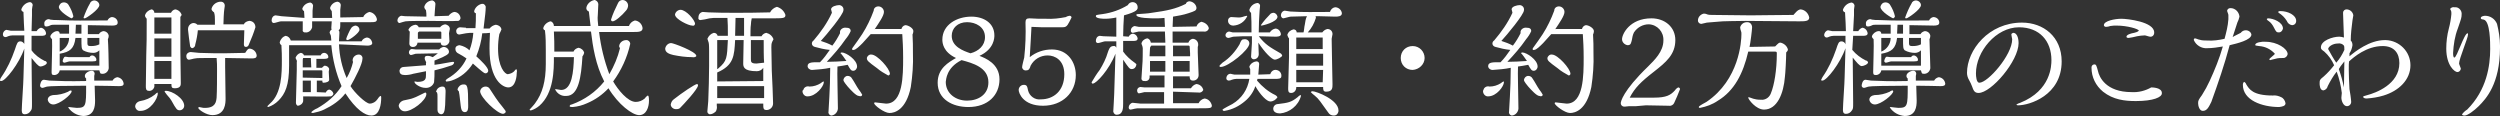 <?xml version="1.0" encoding="utf-8"?>
<!-- Generator: Adobe Illustrator 25.2.0, SVG Export Plug-In . SVG Version: 6.00 Build 0)  -->
<svg version="1.1" id="レイヤー_1" xmlns="http://www.w3.org/2000/svg" xmlns:xlink="http://www.w3.org/1999/xlink" x="0px"
	 y="0px" viewBox="0 0 586.3 27.2" style="enable-background:new 0 0 586.3 27.2;" xml:space="preserve">
<rect x="0" y="0" width="586.3" height="27.2" fill="#333333" stroke="none"/>
<style type="text/css">
	.st0{fill-rule:evenodd;clip-rule:evenodd;fill:#FFFFFF;}
</style>
<path id="ttl04.svg" class="st0" d="M23.3,1.2c0-0.6-0.6-1.1-1.2-1.1c-0.4,0-0.9,0.3-1,0.7c-0.6,1-1.1,2.2-1.5,3.3
	c0,0.1,0,0.2,0.2,0.2c0,0,0,0,0.1,0C20.2,4.3,23.3,2.2,23.3,1.2z M17.2,3.8c-0.2-0.9-0.6-1.8-1.1-2.6c-0.3-0.6-1.1-0.8-1.7-0.5
	c-0.3,0.2-0.5,0.5-0.6,0.9c0,1.1,2.8,2.7,3,2.7C17,4.2,17.2,4,17.2,3.8C17.2,3.8,17.2,3.8,17.2,3.8L17.2,3.8z M16.2,5.8l0,2.1H14
	c0-0.3-0.2-0.6-0.5-0.6c-0.1,0-0.1,0-0.2,0c-0.7,0.1-1.3,0.6-1.5,1.2c0,0.3,0.2,0.5,0.4,0.7c0.1,1.2-0.1,6.5-0.1,7.6
	c0,0.5,0,0.8,0.6,0.8c0.7,0,1.2-0.5,1.3-1.1h9.3c0.2,0.7,0.2,0.8,0.6,0.8c0.8,0.1,1.5-0.5,1.6-1.3c0-1.1-0.1-5.8-0.2-6.8
	c0.1-0.2,0.2-0.5,0.2-0.8c-0.1-0.7-0.7-1.1-1.3-1.1c-0.4,0.1-0.8,0.3-1,0.7h-2.6c0-0.9,0-1.3,0-2.1c0.9,0,4.9,0.1,5.7,0.1
	c0.7,0,1.3-0.1,1.3-0.7c0-0.8-0.7-1.3-1.4-1.3c-0.5,0.1-0.8,0.4-1,0.8c-6.3,0-7,0.1-11.8-0.1c-0.5,0-1.1,0-1.6-0.1
	c-0.2-0.1-0.3-0.1-0.5-0.1c-0.6,0.1-1,0.6-0.9,1.1c0,0,0,0.1,0,0.1c0,0.3,0.1,0.5,0.4,0.5c0.1,0,0.1,0,0.2,0c0.2,0,0.5-0.1,0.7-0.2
	c0.3-0.2,0.7-0.2,1-0.2L16.2,5.8z M22.2,18.9h-0.1v-1.1c0-0.1,0.1-0.4,0.1-0.5c0-0.4-0.3-0.7-0.6-0.7c0,0-0.1,0-0.1,0
	c-0.6,0-1.6,0.5-1.6,1.2c0,0.2,0.1,0.5,0.3,0.6l0,0.6c-4.2,0.1-6.2,0-8.6-0.1c-0.2,0-1.1-0.2-1.3-0.2c-0.7,0-0.9,1.1-0.9,1.4
	c0,0.3,0.3,0.5,0.5,0.5c0,0,0,0,0.1,0c0.2,0,0.9-0.3,1.1-0.3c0.1-0.1,4.5-0.2,9.1-0.2c0,4.7,0,5.2-2.2,5.2c-0.3,0-1.7-0.2-1.8-0.2
	c0,0-0.2,0-0.2,0.1c0.8,1.2,2.1,1.9,3.5,2c2.6,0,2.8-2.2,2.8-3.6c0-0.6-0.1-3-0.1-3.5c2.6,0,4.6,0.1,5.7,0.1c0.7,0,1.1-0.1,1.1-0.6
	c-0.1-0.8-0.7-1.4-1.5-1.5c-0.5,0.1-0.9,0.4-1.1,0.8L22.2,18.9z M7.4,8.4h2.2c0.5,0,1.2,0,1.2-0.6c-0.1-0.7-0.6-1.2-1.2-1.3
	c-0.4,0.1-0.8,0.4-1,0.8H7.4c0-0.8,0.1-2.9,0.1-3.7c0-0.8,0-1.3,0-1.4s0.1-0.6,0.1-0.7C7.8,1,7.5,0.6,7.1,0.5c0,0-0.1,0-0.1,0
	C6.1,0.6,5.3,1.3,5,2.2c0,0.3,0.2,0.5,0.5,0.6c0.1,1.9,0.1,3.4,0.2,4.4c-0.4,0-2.6,0-3.2,0C2.3,7.2,1.7,7,1.5,7
	C1,7.1,0.6,7.7,0.7,8.2C0.7,8.5,1,8.7,1.3,8.7c0.2,0,0.4-0.1,0.6-0.2c0.3-0.1,0.6-0.2,1-0.2h2.8v2C5.5,10,5.2,9.7,4.8,9.7
	c-0.7,0-0.8,0.4-1.3,1.9c-0.8,2.3-1.8,4.5-3.2,6.5C0.1,18.4,0,18.6,0,18.8c0,0.1,0,0.2,0.2,0.2c0,0,0,0,0.1,0c1,0,4.2-4.1,5.4-7.6
	l-0.2,6.8c0,1.2-0.4,6.6-0.4,7.7c0,0.7,0.3,0.9,0.7,0.9c0.6,0,1.1-0.3,1.4-0.8c0.3-0.4,0.3-0.5,0.3-1.9c0-1.7-0.1-9-0.1-10.5
	c0.9,1.1,1.6,2,2.1,2c0.4,0,1.5-0.4,1.5-0.9c-0.1-0.2-0.2-0.4-0.5-0.4c-1.2-0.6-2.3-1.4-3.1-2.5L7.4,8.4L7.4,8.4z M11.2,23.4
	c0.1,0.6,0.6,1.1,1.3,1.1c0,0,0,0,0,0c1.4,0,4.3-2.3,4.3-3.1c0-0.1-0.1-0.1-0.1-0.2c0,0,0,0,0,0c-0.2,0-0.5,0.1-0.7,0.3
	c-1.1,0.5-2.3,0.8-3.6,0.8C11.7,22.4,11.2,22.8,11.2,23.4L11.2,23.4z M20.5,8.9h2.8v1.5c-0.6,0.3-1.2,0.4-1.9,0.4
	c-0.6,0-0.9,0-0.9-0.7V8.9z M17.7,7.9c0-0.6,0.1-1.4,0.1-2.1h1.3c0,0.8,0,1.2,0,2.1H17.7z M14,15.4v-2.8c2.4-0.4,3.4-1.2,3.7-3.7
	h1.4c0,2.2,0,2.5,0.4,2.9c0.7,0.4,1.6,0.6,2.4,0.6c0.5,0,1-0.2,1.4-0.6v3.6H14z M14,8.9h2.2c0,1.4-0.9,2.7-2.2,3.2V8.9z M16.1,13.4
	c-0.1,0-0.6-0.1-0.8-0.1c-0.4,0-0.6,0.9-0.6,1c0,0.2,0.1,0.3,0.3,0.4c0,0,0,0,0.1,0c0.2,0,1-0.3,1.2-0.3h4.4c1.7,0,1.9,0,1.9-0.4
	c0-0.5-0.5-1-1-1c-0.3,0-0.5,0.2-0.6,0.4H16.1z M52.4,5.7c0-0.8,0.1-2.9,0.2-3.5c0-0.1,0.1-0.6,0.1-0.7c0.1-0.6-0.3-1.1-0.9-1.1
	c-0.1,0-0.1,0-0.2,0c-1,0.1-1.8,0.8-2,1.7c0,0.3,0.3,0.6,0.6,0.8c0.2,0.6,0.2,1.2,0.2,1.7v1.2h-4.1c-0.3-0.3-0.6-0.4-1-0.4
	c-0.7,0.1-1.2,0.7-1.2,1.4c0,0.1,0,0.1,0,0.2c0,0.2,0.4,3.4,0.5,3.9c0.1,0.2,0.3,0.4,0.5,0.4c0.4-0.1,0.7-0.4,0.7-0.9
	c0.3-1.1,0.5-2.2,0.6-3.3h10.9c0,0.5-0.1,2.7-0.1,3.2c0,0.3,0,0.7,0.5,0.7c0.3,0,0.5-0.2,0.6-0.4C59,9,59.5,7.7,59.9,6.4
	c0-0.8-0.5-1.4-1.3-1.5c-0.1,0-0.1,0-0.2,0c-0.5,0.1-1,0.3-1.2,0.8L52.4,5.7L52.4,5.7z M52.8,13.6c1,0,5.2,0.1,6.1,0.1
	c0.7,0,1.3,0,1.3-0.7c-0.1-0.9-0.8-1.5-1.6-1.6c-0.4,0-0.5,0.1-1.1,1c-3.9,0.1-4.3,0.1-5,0.1c-0.8,0-3.6,0-5.8-0.1
	c-0.3,0-1.7-0.2-2-0.2c-0.5,0-1,0.4-1,0.9c0,0,0,0,0,0.1c0,0.4,0.2,0.8,0.6,0.8c0,0,0.1,0,0.1,0c0.2,0,1.1-0.3,1.4-0.3
	c0.4-0.1,1.3-0.1,5-0.1c0.1,1.1,0.1,1.7,0.1,2.6c0,1.6,0,5.3-0.1,6.7c-0.1,1-0.3,2.4-2.7,2.4c-0.3,0-0.6,0-0.9-0.1
	c-0.1,0-0.4-0.1-0.5-0.1c-0.1,0-0.2,0.1-0.2,0.2c0,0.4,1.9,1.7,3.3,1.7c3.1,0,3.1-2.9,3.1-3.9c0-0.2-0.1-6.2-0.1-7.4L52.8,13.6
	L52.8,13.6z M36.2,3c0-0.4-0.3-0.8-0.7-0.8c0,0,0,0,0,0c-0.7,0.2-1.3,0.7-1.5,1.4c0,0.3,0.2,0.6,0.4,0.8v1.1c0,2.8,0,4.9-0.1,7.4
	c0,1.2-0.1,6.3-0.1,7.3c0,0.5,0,1.1,0.7,1.1c0.6,0.1,1.2-0.4,1.3-1c0-0.1,0-0.3,0-0.4v-0.2h4c0,0.8,0.1,1,0.8,1
	c1.4,0,1.4-0.8,1.4-1.2c0-1.2-0.1-6.4-0.1-7.5V6.4c0-0.3,0-2.1,0-2.4c0-0.1,0.3-0.4,0.3-0.5c-0.2-0.7-0.8-1.2-1.5-1.3
	c-0.5,0.1-0.8,0.4-1,0.8H36.2L36.2,3z M43.2,24.8c0-1.7-2.8-3.5-4.3-3.5c-0.1,0-0.3,0-0.3,0.2c0.2,0.3,0.8,1.1,1.2,1.5
	c0.5,0.6,1,1.8,1.5,2.4c0.3,0.5,0.9,0.6,1.4,0.3C43,25.5,43.2,25.2,43.2,24.8L43.2,24.8z M31.7,25c0.1,0.6,0.6,1.1,1.2,1
	c0,0,0.1,0,0.1,0c2.2,0,4-2.8,4-4.1c0-0.1,0-0.1-0.1-0.2c-0.2,0.1-0.4,0.3-0.6,0.5c-1,0.8-2.2,1.3-3.4,1.5
	C32.3,23.8,31.7,24.3,31.7,25L31.7,25z M36.2,7.9V4.1h4v3.8H36.2z M36.2,13.2V9h4v4.3H36.2z M36.2,18.5v-4.2h4v4.2H36.2z M81.2,9.1
	c0,0.2,0.1,0.3,0.3,0.3h0c0.5,0,2.8-1.7,2.8-2.4c0-0.6-0.5-1-1-1c-0.4,0.1-0.8,0.3-1,0.7C82.1,6.9,81.2,8.9,81.2,9.1L81.2,9.1z
	 M86.2,10.7c0.4,0,1.1-0.1,1.1-0.6c-0.1-0.7-0.6-1.3-1.3-1.3c-0.5,0.1-1,0.4-1.2,0.9c-1.6,0-3.4,0-5.3,0c0-0.4,0.1-1.8,0.1-2
	c0-0.2,0-0.4-0.2-0.6c0.4-0.3,0.4-0.4,0.4-1.9h7.2c0.8,0,1.4,0,1.4-0.7c-0.2-0.9-0.9-1.6-1.8-1.7c-0.6,0.2-1.2,0.6-1.4,1.2l-5.4,0.1
	c0-0.7,0-1.3,0-1.8c0-0.2,0.1-0.8,0.1-0.9c0.1-0.5-0.2-0.9-0.7-1c0,0-0.1,0-0.1,0c-0.8,0.1-1.5,0.7-1.7,1.5c0.1,0.3,0.2,0.5,0.4,0.7
	c0,0.3,0.1,1.4,0.1,1.6h-4.6c0-0.4,0-1.2,0-1.7c0-0.2,0.1-0.8,0.1-1c0.1-0.4-0.2-0.8-0.6-0.9c0,0-0.1,0-0.1,0
	c-0.8,0.1-1.5,0.6-1.8,1.4c0,0.3,0.2,0.5,0.4,0.6c0,0.4,0.1,0.9,0.1,1.6L66,3.8c-0.2,0-1.1-0.2-1.4-0.2c-0.6,0.1-0.9,0.6-0.9,1.2
	c0,0.3,0.2,0.6,0.5,0.6c0,0,0,0,0,0c0.3,0,1.4-0.4,1.7-0.4L71,5C71,5.4,71,6.4,71,7c-0.1,0.3,0.1,0.5,0.4,0.6c0.1,0,0.1,0,0.2,0
	c0.7,0.1,1.4-0.4,1.6-1.2V5h4.6c0,0.2-0.1,1.4-0.1,1.5c0,0.2,0,0.3,0.1,0.4c-0.3,0.2-0.5,0.5-0.5,0.8c0.1,0.2,0.2,0.4,0.3,0.7
	c0,0.1,0.1,0.9,0.1,1.1h-9.5c-0.2-0.6-0.6-1-1.2-1.1c-0.7,0.2-1.2,0.8-1.4,1.5c0,0.3,0.2,0.6,0.4,0.7c0.1,1.7,0.1,2.4,0.1,3.5
	c0,3,0,7.8-2.8,10.2c-0.2,0.2-0.4,0.4-0.6,0.6c0,0.1,0.1,0.2,0.2,0.2c0.9-0.3,1.7-0.8,2.4-1.5c1.6-1.6,2.5-3.6,2.5-8.2v-4.8h9.9
	c0.3,3.3,1.1,6.6,2.4,9.6c-1.4,2.2-3.4,3.9-5.7,5.2c-0.5,0.2-1,0.5-1.4,0.9c0,0.1,0.1,0.2,0.4,0.2c0.9-0.2,1.8-0.4,2.6-0.8
	c1.9-0.9,3.7-2.1,5-3.8c2.5,3.8,4.6,5.2,6.1,5.2c2,0,2.3-2.8,2.3-4.2c0-0.2,0-0.4-0.2-0.4c-0.3,0.2-0.5,0.5-0.7,0.8
	c-0.4,0.6-1.1,1-1.8,1c-0.9,0-3.6-2.6-4.5-4.1c1.1-1.9,2.8-5.2,2.8-6.4c0.1-0.5-0.3-1-0.8-1c0,0-0.1,0-0.1,0c-0.7,0-1.4,0.6-1.4,1.3
	c0,0.1,0,0.3,0.1,0.4c-0.3,1.3-0.8,2.6-1.5,3.8c-1.1-2.5-1.7-5.2-1.8-7.9L86.2,10.7L86.2,10.7z M74.3,21.6v-2.7h1.3
	c0,0.4,0,0.5,0.3,0.5c0.5,0,1.3-0.2,1.3-0.7c0-0.2-0.1-1.7-0.1-1.9c0-0.1,0.1-0.5,0.1-0.6c-0.1-0.5-0.6-0.8-1.1-0.8
	c-0.2,0.1-0.4,0.3-0.6,0.5h-1.3c0-0.3,0-1.8,0-2.1H76c0.2,0,1,0,1-0.4c0-0.6-0.5-1-1-1c-0.4,0-0.7,0.3-0.8,0.6h-3.9
	c-0.1-0.3-0.4-0.6-0.8-0.6c-0.6,0.2-1,0.6-1.2,1.2c0.1,0.1,0.1,0.2,0.2,0.4c0.1,0.2,0.2,0.3,0.1,0.5v1.9c0,1.2-0.2,6.6-0.2,7.7
	c0,0.3,0.2,0.7,0.5,0.7c0.6-0.1,1.1-0.5,1.2-1.1c0-0.1,0-0.7,0-1.1c0.7,0,6.2,0.1,6.5,0c0.3-0.1,0.5-0.3,0.6-0.6
	c-0.1-0.5-0.5-0.9-1-1c-0.4,0.1-0.6,0.3-0.8,0.7L74.3,21.6z M71,15.8v-1.6c0-0.2,0-0.4,0.1-0.6h1.8c0,0.8,0.1,1.6,0.1,2.2L71,15.8
	L71,15.8z M71,18.2v-1.7h4.4c0.1,0,0.2,0,0.2,0.2v1.6L71,18.2L71,18.2z M72.9,19.7c0,0.5,0,1.4,0,1.9H71c0-0.1,0-0.2,0-0.3v-2.4h1.9
	L72.9,19.7L72.9,19.7z M109.3,6.5c-0.2,0-1.2-0.1-1.4-0.1c-0.5,0-1,0.5-0.9,1c0,0,0,0,0,0c0,0.4,0.3,0.7,0.7,0.7l1.6-0.3
	c0.6-0.1,1.1-0.1,1.7-0.1c-0.1,1.4-0.4,2.8-0.9,4.1c-0.6-0.6-1.4-1-2.3-1.2c-0.5,0-1,0.3-1,0.8c0,0,0,0,0,0.1c0,0.5,0.3,0.9,0.8,1.1
	c0.6,0.3,1.2,0.7,1.8,1.1c-0.9,2-2.5,3.6-4.4,4.7c-0.2,0.1-0.4,0.3-0.5,0.5c0.1,0.2,0.2,0.3,0.4,0.2c0.3,0,0.7-0.1,1-0.2
	c2.1-0.7,3.8-2.1,5-4c0.3,0.3,2.4,2.1,2.5,2.1c0.1,0.1,0.3,0.2,0.5,0.2c0.3,0,0.6-0.3,0.6-0.6c0-0.8-1.7-2.4-2.8-3.4
	c0.7-1.7,1.2-3.6,1.4-5.4c0.5,0,1.2,0,1.8-0.1c-0.1,2-0.1,3.3-0.1,3.7c0,7.5,3.2,9.1,4.4,9.1c1.8,0,2-2.8,2-3.6
	c0.1-0.2,0-0.5-0.1-0.7c-0.2,0.1-0.4,0.3-0.5,0.5c-0.4,0.4-0.9,0.6-1.5,0.7c-0.7,0-2.3-1.7-2.3-6c0-1.2,0.1-2.3,0.3-3.4
	c0.1-0.2,0.5-1,0.5-1.1c-0.1-0.6-0.6-1-1.3-1.1c-0.6,0.1-1.1,0.4-1.5,0.9c-0.4,0-1,0-1.4,0c0.4-3.3,0.5-4.1,0.5-4.9
	c0.1-0.4-0.3-0.9-0.7-0.9c-0.1,0-0.1,0-0.2,0c-0.9,0.2-1.6,0.9-1.8,1.7c0,0.2,0.1,0.5,0.4,0.5c0,1.2,0,2.4-0.1,3.5H109.3L109.3,6.5z
	 M101.9,3.8c0-0.5,0.1-1,0.1-1.5c0-0.2,0.1-1,0.1-1.2c0.1-0.5-0.3-0.9-0.7-1c0,0-0.1,0-0.1,0c-0.9,0.1-1.6,0.7-1.8,1.5
	c0,0.3,0.2,0.6,0.4,0.8c0.1,0.5,0.1,1,0.1,1.5l-5-0.1c-0.1,0-0.8-0.1-0.9-0.1c-0.5,0.1-0.9,0.6-0.9,1.1c0,0.3,0.2,0.5,0.4,0.6
	c0,0,0,0,0.1,0C94,5.3,95,5,95.1,5c0.5-0.1,4.6-0.1,5.4-0.1c1,0,6.4,0.1,6.7,0c0.4,0.1,0.7-0.2,0.8-0.6c0,0,0,0,0-0.1
	c-0.1-0.8-0.7-1.4-1.5-1.4c-0.5,0.1-1,0.5-1.3,0.9L101.9,3.8z M98.2,6.4c-0.1-0.3-0.4-0.6-0.8-0.6c-0.7,0.1-1.3,0.5-1.6,1.1
	c0,0.2,0.1,0.4,0.3,0.5c0,0.4-0.1,2.3-0.1,2.8c0,0.4,0.2,0.7,0.6,0.8c0,0,0.1,0,0.1,0c0.6,0.1,1.1-0.3,1.2-0.9c0,0,0,0,0-0.1h5.5
	c-0.1,0.3,0.1,0.6,0.5,0.7c0.1,0,0.2,0,0.2,0c0.6,0.1,1.2-0.4,1.3-1c0,0,0-0.1,0-0.1c0-0.3-0.1-1.6-0.1-1.8c0-0.2,0.2-0.9,0.2-1
	c0-0.6-0.5-1-1.1-1.1c-0.5,0.1-0.9,0.3-1.2,0.7H98.2z M118.6,26.2c0-0.2-0.1-0.3-0.8-1.2c-1.1-1.3-2-2.7-2.9-4.1
	c-0.2-0.4-0.6-0.6-1-0.6c-0.6,0-1.2,0.4-1.3,1.1c0,1.4,4,5.3,5.4,5.3C118.4,26.6,118.6,26.4,118.6,26.2L118.6,26.2z M107.6,21.4
	c0.2,0.6,0.4,3.7,0.6,4.2c0.1,0.4,0.4,0.7,0.8,0.7c0.8,0,0.8-0.9,0.8-1.5c0-4.8-0.2-5-1.1-5c-0.7,0-1.2,0.5-1.4,1.1
	C107.3,21.2,107.5,21.3,107.6,21.4L107.6,21.4z M101.9,14.2c1-0.4,2.9-1.1,3.3-1.7c0-0.1,0.1-0.2,0.1-0.3c0-0.7-0.6-1.2-1.3-1.2
	c-0.4,0.1-0.8,0.3-1,0.6h-5.5c-0.1,0-0.8-0.1-0.9-0.1c-0.4,0-0.7,0.4-0.7,0.8c0,0,0,0,0,0c0,0.3,0.2,0.5,0.4,0.6c0,0,0.1,0,0.1,0
	c0.2,0,1-0.3,1.1-0.3l5.2-0.1c-0.4,0.3-0.8,0.6-1.2,0.9c-0.4-0.2-0.8-0.3-1.2-0.3c-0.5,0-0.7,0.1-0.7,0.6c0,0.2,0.1,0.4,0.2,0.6
	c0.1,0.2,0.2,0.3,0.1,0.5v0.5c-0.8,0.1-4.4,0.3-5.2,0.4c-0.5,0-0.9,0.3-1,0.8c0,0,0,0.1,0,0.1c0,0.7,0.4,1,1.3,1
	c0.6,0,1.3-0.1,1.9-0.3c0.5-0.1,2.6-0.5,3-0.6v0.8c0,0.9,0,1.7-2,1.7c-0.1,0-0.5-0.1-0.6-0.1s-0.1,0-0.1,0.1c0,0.5,1.4,1.4,2.5,1.4
	c0.9,0.1,1.8-0.4,2.1-1.3c0.1-0.9,0.1-1.9,0.1-2.8c0.9-0.2,3-0.8,3.8-1.1c0.4-0.1,0.7-0.3,0.8-0.7c0-0.2-0.2-0.2-0.3-0.2
	c0,0-0.6,0.1-0.7,0.1c-2,0.4-2.9,0.5-3.6,0.6V14.2L101.9,14.2z M102.5,21.7c0.1,0.3,0.1,0.6,0.1,0.9c0,0.4,0,2.9,0,3.2
	c0,0.5,0.3,0.9,0.8,1c0.7,0,0.9-0.6,1-2.2c0-0.7,0.1-2.4,0.1-3.1c0-0.4,0-1.2-0.7-1.2c-0.7,0-1.3,0.4-1.5,1.1
	C102.2,21.4,102.3,21.6,102.5,21.7L102.5,21.7z M100,22c0-0.1-0.1-0.2-0.2-0.3c0,0,0,0-0.1,0c-0.1,0-2.3,1.2-2.8,1.3
	c-0.4,0.2-1.6,0.4-2,0.5c-0.7,0.1-1.3,0.6-1.4,1.3c0.1,0.7,0.7,1.3,1.4,1.3C96.5,26.2,100,23.6,100,22L100,22z M98,9.1V7.8
	c0-0.2,0.1-0.3,0.3-0.4c0,0,0,0,0,0h5c0.1,0,0.2,0.1,0.2,0.2c0,0,0,0,0,0v1.5H98z M147.3,1.3c0-0.7-0.6-1.3-1.3-1.3c0,0,0,0,0,0
	c-0.5,0-0.9,0.3-1.1,0.8c-0.6,1.2-1.2,2.5-1.6,3.8c0,0.2,0.1,0.4,0.4,0.4c0,0,0,0,0,0c0.6,0,2.2-1.4,3.1-2.5
	C147.1,2.2,147.3,1.7,147.3,1.3L147.3,1.3z M148.6,7.5c1.1,0,2.1,0,2.1-0.9c-0.1-0.9-0.8-1.7-1.8-1.8c-0.7,0.2-1.2,0.7-1.4,1.3h-7.2
	c-0.1-0.9-0.2-1.8-0.1-2.6c0-0.4,0.1-1.9,0.1-2.2c0.1-0.6-0.2-1.1-0.8-1.3c0,0-0.1,0-0.1,0c-1,0.2-1.8,1-1.9,1.9
	c0,0.4,0.3,0.7,0.6,0.8l0.4,3.4h-8.6c0-0.5-0.3-1-0.8-1.1c-0.8,0.2-1.5,0.8-1.7,1.6c0,0.2,0.2,0.5,0.4,0.5c0.2,1.6,0.2,3.2,0.2,4.8
	V15c0,4.1-0.8,6.9-2.5,9.2c-0.1,0.2-1.2,1.4-1.3,1.5c0,0.1,0.1,0.2,0.3,0.2c0.7-0.2,1.4-0.6,2-1.1c3.4-3,3.4-8.4,3.4-11.4h4.7
	c-0.1,3.3-0.4,7.7-3,7.7c-0.2,0-1.1-0.2-1.3-0.2c-0.1,0-0.1,0.1-0.1,0.1c0,0,0,0,0,0c0.5,1,1.5,1.6,2.6,1.5c2.9,0,3.5-4.4,3.8-9.3
	c0.2-0.2,0.3-0.5,0.4-0.8c-0.1-0.6-0.7-1.1-1.3-1.2c-0.5,0.1-1,0.4-1.2,0.9h-4.5c0-2,0-2.8-0.1-4.7c4.8,0,6.6,0,8.7,0
	c0.4,3.4,1.1,7.9,3.1,11.7c-2,2.5-4.6,4.3-7.6,5.4c-0.3,0-0.5,0.2-0.5,0.4c0,0.2,0.5,0.2,0.7,0.2c1.2-0.1,2.3-0.4,3.4-0.9
	c1.9-0.8,3.6-2,5-3.5c2.3,3.8,5.6,6.3,7.2,6.3c1.7,0,2.3-1.9,2.3-3.4c0-0.9-0.1-1.2-0.3-1.2c-0.3,0.2-0.5,0.4-0.7,0.7
	c-0.6,0.5-1.3,0.8-2.1,0.8c-1.9,0-4.2-2.9-5.3-4.8c1.9-2.6,3.3-5.6,4-8.8c0-0.5-0.4-0.9-0.9-0.9c0,0,0,0,0,0c-0.9,0-1.6,0.6-1.7,1.4
	c0,0.2,0.1,0.3,0.2,0.5c-0.5,2.1-1.4,4.2-2.5,6.1c-1.2-3.2-2-6.5-2.4-9.9L148.6,7.5L148.6,7.5z M170.6,4.2c0.1,1.3,0.1,2.3,0.1,4.2
	h-2.4c-0.1-0.4-0.4-0.7-0.9-0.7c-0.7,0.2-1.2,0.7-1.5,1.4c0.1,0.3,0.2,0.6,0.3,0.9c0.1,0.3,0.1,1.7,0.1,1.9v3.6
	c0,2.5-0.1,5.6-0.2,8.2c0,0.4-0.2,2-0.2,2.3c-0.1,0.4,0.2,0.7,0.5,0.8c0,0,0.1,0,0.1,0c0.5,0,1-0.3,1.4-0.7c0.2-0.4,0.3-0.9,0.2-1.3
	v-0.5l10.9,0c0,1.1,0,1.5,0.8,1.5c0.8,0,1.5-0.7,1.5-1.5c0-0.1,0-0.1,0-0.2c0-0.3-0.2-6.3-0.3-7.5c0-1.2-0.1-5.2-0.1-5.5
	c0-0.4,0-0.9,0.2-1.3c0.1-0.2,0.2-0.4,0.3-0.6c-0.3-0.8-0.9-1.3-1.7-1.5c-0.5,0.1-0.9,0.4-1.1,0.8h-2.6c0-0.4,0-2.3,0.1-2.7
	c0-0.5,0.1-1,0.2-1.5h4.3c3.2,0,3.6,0,3.6-0.8c-0.3-0.9-1-1.6-2-1.9c-0.7,0.2-1.3,0.7-1.6,1.3C177.1,3,174.8,3,172.6,3
	c-2,0-4.5,0-6.4-0.1c-0.2,0-1.2-0.1-1.4-0.1c-0.6,0.1-1,0.6-1,1.3c-0.1,0.3,0.1,0.6,0.4,0.6c0,0,0.1,0,0.1,0c0.3,0,1.8-0.3,2.1-0.4
	c0.6-0.1,1.2-0.1,1.7-0.1L170.6,4.2L170.6,4.2z M163,5.6c0-0.9-2.1-3.3-3.4-3.3c-0.6,0-1.2,0.5-1.3,1.1c0,1.1,3.2,2.6,4,2.6
	C162.7,6.1,162.9,6,163,5.6C163,5.7,163,5.7,163,5.6L163,5.6z M163.3,13.1c0-1-5.4-3-5.9-3c-0.7,0-1.3,0.6-1.4,1.3
	c0,1,1.1,1.3,1.9,1.5c1.5,0.3,2.9,0.5,4.4,0.5C162.6,13.5,163.3,13.4,163.3,13.1L163.3,13.1z M163.7,20c0-0.1-0.1-0.3-0.2-0.3
	c0,0,0,0,0,0c-0.5,0-3.6,2.1-5.5,3.6c-0.4,0.3-0.6,0.7-0.7,1.2c0,0.6,0.6,1.1,1.2,1.1c0,0,0,0,0.1,0c0.4,0,0.8-0.1,1-0.4
	C160.2,24.6,163.7,20.9,163.7,20L163.7,20z M172.4,8.4c0-1.2,0.1-2.8,0.1-4.2h2c0,0.5,0,2.7,0,3.2v1H172.4z M176.1,9.4h3
	c0,1.6,0,4.3,0.1,5.3c-0.6,0.1-1.2,0.1-1.8,0.2c-1.3,0-1.3-0.4-1.3-1.1L176.1,9.4z M168.2,19.1l0-2.1c3.9-1.7,4-3.9,4.2-7.6h2
	c0,0.9-0.1,4.6-0.1,5.4c0,0.8,0,1.9,3.2,1.9c0.6,0,1.2-0.3,1.5-0.8v3.1L168.2,19.1L168.2,19.1z M168.2,9.4h2.5
	c-0.2,4.2-0.2,4.9-2.2,6.6c-0.1,0.1-0.2,0.2-0.3,0.2L168.2,9.4L168.2,9.4z M168.2,23v-2.8h11l0,2.8H168.2L168.2,23z M205.1,6.9
	c1-1.5,2.2-3.2,2.2-4.1c0-0.7-0.6-1.3-1.3-1.3c-0.6,0-1.1,0.4-1.1,1c0,0,0,0,0,0c-0.7,1.9-1.6,3.8-2.7,5.5c-0.7,1-1.4,2.1-2.1,3
	c-0.1,0.1-0.2,0.3-0.3,0.5c0.1,0.2,0.2,0.3,0.4,0.2c0.5,0,1.4-0.9,2.1-1.6c0.3-0.3,1.6-1.8,1.9-2.1h7.4c0.1,1.6,0.2,3.2,0.2,5.5
	c0,4.2,0,10.8-4,10.8c-0.4,0-2.3-0.3-2.6-0.3c-0.1,0-0.2,0.1-0.2,0.2c0,0,0,0,0,0c0,0.5,2.4,2.3,3.6,2.3c1.2,0,3.9-0.7,5-6.1
	c0.4-2.6,0.6-5.3,0.5-7.9c0-1.5,0-3-0.1-4.4c0.1-0.2,0.2-0.5,0.2-0.8c0-0.7-1.2-1.4-1.9-1.4c-0.5,0.1-0.8,0.5-0.9,0.9H205.1
	L205.1,6.9z M203.3,13.6c0,0.6,0.2,0.8,2.4,2.4c0.8,0.7,1.7,1.2,2.6,1.7c0.2,0,0.4-0.2,0.4-0.4c0,0,0,0,0,0c0-1.2-3-4.5-4.3-4.5
	C203.9,12.7,203.4,13.1,203.3,13.6C203.3,13.6,203.3,13.6,203.3,13.6L203.3,13.6z M198.5,14.3c-1.6,0.1-3,0.2-4.6,0.2
	c1.6-1.7,3.1-3.4,4.4-5.3c0.5-0.6,0.9-1.2,1.2-1.9c0-0.6-0.4-0.8-1.1-0.8c-0.6-0.1-1.3,0.3-1.4,0.9c0,0.1,0,0.3,0,0.4
	c-0.5,1-1.1,2-1.8,2.9c-0.9-0.5-1.8-0.8-2.7-1.1c1.3-1.4,5.3-6.2,5.3-7.2c0.1-0.6-0.3-1.1-0.9-1.2c0,0-0.1,0-0.1,0
	c-0.6,0-1.9,0.3-1.9,1c0,0.1,0.2,0.6,0.2,0.8c-1.1,2.4-2.6,4.5-4.3,6.5c-0.2,0.1-0.4,0.4-0.4,0.7c0,0.4,0.3,0.7,0.7,0.8
	c1.1,0.3,2.3,0.6,3.5,0.7c-0.7,1-1.4,2-2.3,2.9c-1.6,0-2.9-0.1-2.9,0.9c0,0.5,0.5,0.9,1,0.9c0,0,0.1,0,0.1,0
	c1.4-0.1,2.8-0.2,4.2-0.5c0,2.4-0.1,5-0.2,6.8c0,0.5-0.2,3-0.2,3.5c-0.1,0.4,0.2,0.8,0.6,0.9c0,0,0.1,0,0.1,0c0.9-0.1,1.6-1,1.5-1.9
	c0-1.5-0.2-8.7-0.1-9.6c0.6-0.1,1.5-0.2,2.4-0.4c0.6,1.1,0.8,1.4,1.3,1.4c0.5,0,0.9-0.5,0.9-1c0-1.6-2.6-3.3-3.6-3.3
	c-0.1,0-0.3,0.1-0.3,0.2c0,0,0,0,0,0C197.2,12.4,198.3,14,198.5,14.3L198.5,14.3z M202.2,22.2c-0.2-0.4-0.5-0.8-0.8-1.2
	c-0.5-0.7-1.1-1.9-1.6-2.6c-0.2-0.4-0.6-0.6-1-0.6c-0.5,0-0.9,0.4-1,0.9c0,0.2,0,0.4,1,1.6c0.7,0.8,2,2.2,2.6,2.2
	C201.9,22.7,202.2,22.5,202.2,22.2C202.2,22.2,202.2,22.2,202.2,22.2L202.2,22.2z M188.2,21.4c0,0.6,0.5,1.2,1.1,1.2
	c0,0,0.1,0,0.1,0c2,0,3.8-2.4,3.8-3.3c0-0.1,0-0.2-0.1-0.2c0,0,0,0,0,0c-0.2,0.1-0.4,0.2-0.6,0.4c-0.8,0.5-1.7,0.8-2.7,0.8
	c-0.6-0.2-1.3,0.2-1.4,0.8C188.2,21.2,188.2,21.3,188.2,21.4L188.2,21.4z M229.7,13.1c3.5-1.6,3.5-4.3,3.5-4.8
	c0-2.9-2.5-4.4-5.4-4.4c-3.4,0-6.8,1.9-6.8,5.4c0,0.8,0.2,2.9,3.2,4.3c-1.7,1-4.3,2.4-4.3,5.8c0,3.9,3.5,5.7,7.2,5.7
	c4.6,0,7.3-2.8,7.3-6.5C234.4,14.9,231,13.6,229.7,13.1L229.7,13.1z M227.6,12.5c-1.8-0.6-4.4-1.6-4.4-4.1c0-1.8,1.4-3.2,3.6-3.2
	c2,0,4.2,1.1,4.2,3.5C231,10.7,229.5,12,227.6,12.5L227.6,12.5z M225.5,14.1c2.6,0.7,6.3,1.7,6.3,5.2c0,2.9-2.4,4.3-5,4.3
	c-2.7,0-5-1.7-5-4.4C221.9,18.7,221.9,15.9,225.5,14.1L225.5,14.1z M249,6.4c0.9,0,1.2-0.1,1.8-1.3c0.2-0.3,0.3-0.7,0.5-1
	c0-0.2-0.2-0.4-0.4-0.4c0,0,0,0-0.1,0c-0.3,0.1-0.6,0.1-0.8,0.3c-1.5,0.3-3.1,0.5-4.7,0.4h-1.7c-0.4,0-1.9-0.1-2.2-0.1
	c-0.7,0-0.9,0.3-0.9,1c0.1,2.7,0,5.5-0.3,8.2c-0.1,0.4-0.5,1.9-0.5,2.3c0.1,0.5,0.5,0.8,1,0.7c0.6,0,0.8-0.4,1-1.1
	c0.8-1.5,2.3-2.4,4-2.4c1.7,0,3.9,1.1,3.9,4.4c0,3.9-2.5,5.9-5.5,5.9c-1.4,0.2-2.7-0.8-3-2.1c-0.2-1-0.3-1.3-1-1.3
	c-0.7,0-1.2,0.6-1.2,1.2c0,0.7,1,3.7,5.7,3.7c4.6,0,7.7-3.1,7.7-7.2c0-2.9-1.8-6-5.6-6c-1.9,0-3.7,0.6-5.2,1.8
	c0.2-2.8,0.3-5.6,0.4-7.1c1.4,0.1,3.1,0.1,4.6,0.1L249,6.4L249,6.4z M281.1,21.7c0.5,0.1,0.9-0.2,1.1-0.6c-0.2-0.8-0.8-1.3-1.6-1.4
	c-0.5,0.1-1,0.5-1.3,1l-4.2,0v-2.8h3.9c0,0.4,0,1,0.8,1c0.7,0,1.3-0.5,1.3-1.3c0,0,0,0,0,0c0-0.8-0.2-4.5-0.2-5.3c0-0.5,0-0.9,0-1.3
	c0.1-0.2,0.1-0.4,0.1-0.6c0-0.7-0.6-1.3-1.3-1.3c-0.5,0.1-0.8,0.4-1,0.9l-3.7,0c0-0.4,0-2.2,0-2.6h7.3c0.5,0.1,1.1-0.2,1.2-0.8
	c-0.2-0.8-0.9-1.3-1.7-1.5c-0.5,0.1-1,0.5-1.2,1.1l-5.6,0.1c0-0.7,0.1-1.6,0.1-2.4c1.2-0.2,2.4-0.4,3.6-0.8c1.5-0.5,1.9-0.6,1.9-1.3
	c-0.1-0.8-0.8-1.4-1.6-1.5c-0.4,0-0.8,0.2-0.9,0.6c-2.4,1.2-4.4,1.6-8,2.1c-1.1,0.2-2.1,0.2-3.2,0.3c-0.2,0-0.4,0-0.4,0.2
	c0,0.8,3.6,0.8,4.4,0.8c0.7,0,1.5,0,2.2-0.1c0,0.3,0.1,1.8,0.1,2.1l-6.1,0c-0.2,0-0.9-0.2-1-0.2c-0.5,0.1-0.9,0.5-0.9,1.1
	c0,0.3,0.2,0.5,0.5,0.5c0,0,0,0,0,0c0.2,0,1.1-0.3,1.3-0.3h6.2c0,0.4,0.1,2.2,0.1,2.6l-3.4,0C269.8,9.4,269.4,9,269,9
	c-0.6,0.1-1.2,0.6-1.3,1.2c0,0.1,0,0.2,0.1,0.3c0.1,0.3,0.2,0.6,0.2,0.8c0,0.4,0,3.2-0.1,3.9c0,0.1-0.2,2.9-0.2,3.1
	c-0.1,0.3,0.2,0.7,0.5,0.7c0.1,0,0.1,0,0.2,0c0.6,0.1,1.1-0.2,1.2-0.8c0-0.2,0-0.3,0-0.5h3.5c0,1.2,0,2.2,0,2.8l-4.7,0
	c-0.2,0-0.8-0.1-1-0.1c-0.5,0.1-0.8,0.5-0.7,1c0,0.2,0.2,0.5,0.4,0.5c0,0,0,0,0,0c0.2,0,1.2-0.3,1.3-0.3h4.6c0,1,0,1.9,0,2.7h-5.5
	c-0.3,0-1.6-0.2-1.9-0.2c-0.5,0.1-0.9,0.6-0.9,1.1c0,0.3,0.2,0.5,0.4,0.5c0.1,0,0.1,0,0.1,0c0.2,0,0.8-0.2,0.9-0.2
	c0.4-0.1,0.7-0.1,1.1-0.1H281c3,0,3.2,0,3.2-0.7c-0.2-0.8-0.8-1.5-1.7-1.6c-0.6,0.1-1.2,0.6-1.4,1.1h-6c0-1.2,0-1.6,0-2.7
	L281.1,21.7L281.1,21.7z M263.4,8.5c0-1.7,0.1-3.3,0.2-4.9c3.2-0.9,3.2-1.4,3.2-1.9c0-0.7-0.5-1.2-1.2-1.2c-0.5,0-0.9,0.3-1.1,0.7
	c-1.8,1.1-3.8,1.8-5.9,2.1c-1.5,0.2-1.6,0.2-1.6,0.5c0,0.6,1.9,0.6,2.1,0.6c0.9,0,1.8-0.1,2.7-0.3l0,4.5l-3-0.1
	c-0.2,0-0.8-0.1-0.9-0.1c-0.6,0.1-0.9,0.6-0.9,1.2c0,0.3,0.2,0.5,0.5,0.5c0,0,0,0,0,0c0.3,0,1.4-0.4,1.6-0.4h2.7l0,1.5
	c-0.1-0.3-0.4-0.5-0.7-0.4c-0.9,0-1.1,1-1.3,1.5c-0.4,1.4-1.1,2.8-1.9,4.1c-0.7,0.9-1.3,1.9-1.9,2.9c0,0.1,0.1,0.3,0.2,0.3
	c0,0,0,0,0.1,0c0.8,0,3.8-3.2,5.3-7c-0.1,2.8-0.2,6.6-0.3,9.5c0,0.6-0.2,3.6-0.2,3.8c-0.1,0.4,0.2,0.9,0.6,1c0.1,0,0.1,0,0.2,0
	c1.5,0,1.5-1.6,1.5-2.6V14c1.3,1.9,1.5,2.2,2,2.2c0.6,0,1-0.4,1.1-1c0-0.2,0-0.2-0.4-0.5c-1-0.7-2-1.6-2.7-2.6V9.6h2.3
	c0.5,0,1.1,0,1.1-0.6c-0.1-0.6-0.6-1.1-1.2-1.1c-0.4,0.1-0.7,0.3-0.9,0.7L263.4,8.5z M275.1,13.2c0-0.7,0-1.8,0-2.5h3.7
	c0.1,0,0.2,0.1,0.2,0.2c0,0,0,0,0,0c0,0.3,0.1,1.4,0.1,1.6v0.7L275.1,13.2L275.1,13.2z M275.1,16.8c0-0.4,0-2.2,0-2.5h3.9
	c0,0.8,0,1.7,0,2.5H275.1z M269.6,13.2l0.1-1.9c0-0.2,0.1-0.4,0.3-0.6h3.3c0,0.4,0,2.1,0,2.5H269.6z M269.7,16.8v-2.5h3.6v2.5H269.7
	L269.7,16.8z M306.5,3.8c-0.3,0.6-0.4,1.3-0.5,2c-0.1,0.3-0.2,1.6-0.3,1.8h-1.6c0-0.4-0.3-0.7-0.7-0.7c0,0,0,0-0.1,0
	c-0.7,0.2-1.2,0.6-1.4,1.3c0.1,0.3,0.2,0.6,0.4,0.8v4.4c0,1.1-0.2,6.2-0.2,7.3c0,0.6,0,1.1,0.7,1.1c0.7,0,1.2-0.6,1.2-1.3
	c0,0,0-0.1,0-0.1h6.3c0,0.6,0,1.1,0.7,1.1c1.5,0,1.5-0.9,1.5-1.7c0-0.8-0.2-9.1-0.2-10.7c0-0.2,0.2-0.9,0.2-1.1
	c0-0.7-0.5-1.2-1.2-1.2c-0.5,0.1-0.9,0.4-1.2,0.8h-3.4c0.9-1,1.5-2.1,1.9-3.4c0-0.1,0-0.3-0.1-0.4h0.8c0.6,0,3.3,0.1,3.8,0.1
	c0.6,0,1.6,0,1.6-0.8c-0.1-0.8-0.8-1.4-1.6-1.4c-0.6,0.1-1,0.5-1.2,1.1c-3.5,0-6.1,0.1-9.3-0.1c-0.2,0-1.1-0.2-1.3-0.2
	c-0.6,0.1-0.9,0.6-0.9,1.1c0,0.3,0.2,0.6,0.5,0.7c0.3,0,1.5-0.4,1.8-0.4L306.5,3.8z M299.6,3.9c-0.1-0.5-0.5-0.9-1-0.9
	c-0.2,0-0.4,0.1-0.6,0.2c-0.8,0.8-1.6,1.7-2.3,2.7c0,0.1,0.2,0.1,0.2,0.1C296,6,299.6,5.2,299.6,3.9L299.6,3.9z M295.2,7.6
	c0-1.3,0.1-3.9,0.2-5.1c0-0.2,0.1-0.8,0.1-1c0.1-0.4-0.2-0.7-0.5-0.8c0,0-0.1,0-0.1,0c-0.9,0.1-1.6,0.7-1.9,1.6
	c0,0.3,0.2,0.6,0.4,0.7c0.1,1.6,0.1,2.6,0.1,4.6h-4.4c-0.1,0-0.7-0.2-0.8-0.2c-0.5,0-0.9,0.4-0.9,0.9c0,0.3,0.3,0.6,0.7,0.6
	c0.2,0,1-0.3,1.2-0.3c0.3,0,1.8-0.1,2.2-0.1h2.1v1.6c0,0.5-0.2,2.7-0.2,3.2c0,0.3,0.3,0.6,0.6,0.6c0,0,0,0,0,0
	c0.7,0,1.2-0.5,1.2-1.2c0-0.4-0.1-2.3-0.1-2.7c1.5,2.3,3.2,4,3.9,4c0.4,0,1.7-0.6,1.7-1c-0.1-0.2-0.2-0.4-0.4-0.5
	c-2.6-1.5-3.5-2-5.1-4c0.6,0,3.3,0.1,3.9,0.1c0.4,0,1.3,0,1.3-0.6c-0.1-0.7-0.6-1.3-1.3-1.3c-0.5,0.1-1,0.4-1.3,0.9H295.2L295.2,7.6
	z M312.8,27.1c0.6,0,1-0.4,1.1-1c0-0.1,0-0.1,0-0.2c0-2.5-5.2-4.5-6.1-4.5c-0.2,0-0.3,0.1-0.4,0.2c0.3,0.3,0.6,0.6,0.9,0.8
	c1,0.8,1.4,1.5,3.2,4C311.8,26.9,312.3,27.1,312.8,27.1L312.8,27.1z M288.8,4c-0.5,0-0.8,0.4-0.8,0.8c0,0,0,0.1,0,0.1
	c0,0.6,0.5,1.1,1.2,1.1c0,0,0.1,0,0.1,0c1.4-0.1,2.6-0.9,3.2-2.2c0-0.1-0.1-0.1-0.1-0.1c-0.1,0-0.9,0.2-1.1,0.3
	c-0.3,0.1-0.6,0.1-0.9,0.1C290.2,4.1,289.1,4,288.8,4L288.8,4z M305.1,22.5c0-0.1,0-0.2-0.1-0.2c0,0,0,0,0,0
	c-0.3,0.1-0.5,0.3-0.7,0.5c-1.5,1.2-2.2,1.3-4.6,1.6c-0.6,0-1.1,0.5-1.1,1.1c0,0,0,0,0,0c0,0.8,0.8,1.1,1.6,1.1
	C302.4,26.4,304.5,24.8,305.1,22.5L305.1,22.5z M286,15.5c0,0.2,0.2,0.2,0.3,0.2c1.7,0,6.7-4,6.7-5.5c0-0.6-0.5-1-1-1c0,0,0,0-0.1,0
	c-0.7,0-0.8,0.2-1.2,1.2c-1,1.7-2.3,3.2-4,4.3C286.1,15.3,286,15.3,286,15.5L286,15.5z M295.1,17.5c0-0.4,0.2-2.1,0.2-2.5
	c0-0.4-0.3-0.6-0.6-0.6c0,0-0.1,0-0.1,0c-0.7,0.1-1.3,0.5-1.6,1.2c0,0.2,0.1,0.4,0.2,0.6c0,0.4,0,1,0,1.3h-3.7
	c-0.2,0-0.8-0.2-0.9-0.2c-0.6,0-1,0.5-1,1.1c0,0,0,0,0,0c0,0.3,0.3,0.5,0.6,0.5c0.2,0,0.5-0.1,0.7-0.2c0.3-0.1,0.7-0.2,1-0.2h3.1
	c-0.4,2.5-1.8,4.6-4,5.9c-0.4,0.2-2.3,1.2-2.3,1.3c0,0.2,0.3,0.4,0.5,0.3c0,0,0,0,0,0c1.8-0.3,3.4-1.1,4.8-2.3
	c1.1-0.9,2-2.2,2.4-3.5c1.2,2.1,2.7,3.6,3.5,3.6c0.7,0,1.3-0.4,1.7-1c-0.1-0.2-0.3-0.4-0.5-0.5c-1.7-0.8-3.1-2-4.3-3.4l0.1-0.4h4
	c0.9,0,1.6,0,1.6-0.6c0.1-0.7-0.4-1.4-1.2-1.5c-0.6-0.1-1.2,0.3-1.4,1L295.1,17.5L295.1,17.5z M304,11.5V8.8h6.2l0,2.7H304z
	 M304,15.4v-2.8l0.1,0h6.2v2.8L304,15.4L304,15.4z M310.2,19.3H304v-2.9c0.8,0,4.5,0,5.3,0h1L310.2,19.3z M334.1,13.6
	c0-1.5-1.2-2.8-2.8-2.8s-2.8,1.2-2.8,2.8s1.2,2.8,2.8,2.8C332.8,16.3,334.1,15.1,334.1,13.6C334.1,13.6,334.1,13.6,334.1,13.6
	L334.1,13.6z M364.7,6.9c1-1.5,2.2-3.2,2.2-4.1c0-0.7-0.6-1.3-1.3-1.3c-0.6,0-1.1,0.4-1.1,1c0,0,0,0,0,0c-0.7,1.9-1.6,3.8-2.7,5.5
	c-0.7,1-1.4,2.1-2.1,3c-0.1,0.1-0.2,0.3-0.3,0.5c0.1,0.2,0.2,0.3,0.4,0.2c0.5,0,1.4-0.9,2.1-1.6c0.3-0.3,1.6-1.8,1.9-2.1h7.4
	c0.1,1.6,0.2,3.2,0.2,5.5c0,4.2,0,10.8-4,10.8c-0.4,0-2.3-0.3-2.6-0.3c-0.1,0-0.2,0.1-0.2,0.2c0,0,0,0,0,0c0,0.5,2.4,2.3,3.6,2.3
	c1.2,0,3.9-0.7,5-6.1c0.4-2.6,0.6-5.3,0.5-7.9c0-1.5,0-3-0.1-4.4c0.1-0.2,0.2-0.5,0.2-0.8c0-0.7-1.2-1.4-1.9-1.4
	c-0.5,0.1-0.8,0.5-0.9,0.9H364.7L364.7,6.9z M362.9,13.6c0,0.6,0.2,0.8,2.4,2.4c0.8,0.7,1.7,1.2,2.6,1.7c0.2,0,0.4-0.2,0.4-0.4
	c0,0,0,0,0,0c0-1.2-3-4.5-4.3-4.5C363.5,12.7,363,13.1,362.9,13.6C362.9,13.6,362.9,13.6,362.9,13.6L362.9,13.6z M358.1,14.3
	c-1.6,0.1-3,0.2-4.6,0.2c1.6-1.7,3.1-3.4,4.4-5.3c0.5-0.6,0.9-1.2,1.2-1.9c0-0.6-0.4-0.8-1.1-0.8c-0.6-0.1-1.3,0.3-1.4,0.9
	c0,0.1,0,0.3,0,0.4c-0.5,1-1.1,2-1.8,2.9c-0.9-0.5-1.8-0.8-2.7-1.1c1.3-1.4,5.3-6.2,5.3-7.2c0.1-0.6-0.3-1.1-0.9-1.2
	c0,0-0.1,0-0.1,0c-0.6,0-1.9,0.3-1.9,1c0,0.1,0.2,0.6,0.2,0.8c-1.1,2.4-2.6,4.5-4.3,6.5c-0.2,0.1-0.4,0.4-0.4,0.7
	c0,0.4,0.3,0.7,0.7,0.8c1.1,0.3,2.3,0.6,3.5,0.7c-0.7,1-1.4,2-2.3,2.9c-1.6,0-2.9-0.1-2.9,0.9c0,0.5,0.5,0.9,1,0.9c0,0,0.1,0,0.1,0
	c1.4-0.1,2.8-0.2,4.2-0.5c0,2.4-0.1,5-0.2,6.8c0,0.5-0.2,3-0.2,3.5c-0.1,0.4,0.2,0.8,0.6,0.9c0,0,0.1,0,0.1,0c0.9-0.1,1.6-1,1.5-1.9
	c0-1.5-0.2-8.7-0.1-9.6c0.6-0.1,1.5-0.2,2.4-0.4c0.6,1.1,0.8,1.4,1.3,1.4c0.5,0,0.9-0.5,0.9-1c0-1.6-2.6-3.3-3.6-3.3
	c-0.1,0-0.3,0.1-0.3,0.2c0,0,0,0,0,0C356.8,12.4,357.9,14,358.1,14.3L358.1,14.3z M361.8,22.2c-0.2-0.4-0.5-0.8-0.8-1.2
	c-0.5-0.7-1.1-1.9-1.6-2.6c-0.2-0.4-0.6-0.6-1-0.6c-0.5,0-0.9,0.4-1,0.9c0,0.2,0,0.4,1,1.6c0.7,0.8,2,2.2,2.6,2.2
	C361.5,22.7,361.8,22.5,361.8,22.2C361.8,22.2,361.8,22.2,361.8,22.2L361.8,22.2z M347.8,21.4c0,0.6,0.5,1.2,1.1,1.2
	c0,0,0.1,0,0.1,0c2,0,3.7-2.4,3.7-3.3c0-0.1,0-0.2-0.1-0.2c0,0,0,0,0,0c-0.2,0.1-0.4,0.2-0.6,0.4c-0.8,0.5-1.7,0.8-2.7,0.8
	c-0.6-0.2-1.3,0.2-1.4,0.8C347.8,21.2,347.8,21.3,347.8,21.4L347.8,21.4z M386,24.7c0.9,0,4.7,0.1,5.4,0.1c0.5,0.1,1-0.2,1.2-0.6
	c0.5-1.1,1-2.2,1.4-3.3c0-0.2-0.2-0.4-0.4-0.4c0,0,0,0,0,0c-0.3,0.1-0.6,0.4-0.8,0.7c-1,1.1-2,1.7-4.9,1.7h-5.7
	c1.2-2.3,2.6-3.7,5.7-6.1c2.8-2.2,5-4,5-7.4c0-3.1-2.5-5.1-5.6-5.1c-5.1,0-6.9,3.7-6.9,4.9c0,0.7,0.6,1.3,1.3,1.4
	c0.8,0,0.8-0.5,1-1.2c0.1-0.6,0.2-1.2,0.5-1.8c0.8-1.2,2.1-1.9,3.5-1.9c2,0.1,3.5,1.8,3.4,3.8c0,2.6-2.1,4.6-3.6,6.1
	c-6,5.8-6.4,8.3-6.4,8.6c0,0.4,0.3,0.8,0.8,0.8c0.1,0,0.1,0,0.2,0c0.2,0,0.9-0.1,1-0.1c0.7,0,1,0,1.6,0L386,24.7L386,24.7z M404,5
	c1,0,2.4-0.1,5.4-0.1c2,0,10.7,0.1,12.5,0.1c1.4,0,2.4,0,2.4-0.9c-0.2-1-1-1.8-2-1.9c-0.7,0-1.4,1-1.7,1.3c-2.8,0-8.2,0.1-10,0.1
	c-1.4,0-7.8-0.1-9.1-0.1c-0.4,0-0.9,0-1.3-0.2c-0.2-0.1-0.4-0.1-0.7-0.1c-0.7,0.2-1.3,0.8-1.3,1.6c0,0.5,0.4,0.8,0.8,0.8
	c0.4-0.1,0.9-0.2,1.3-0.3c0.2,0,1-0.1,1.2-0.1L404,5z M410.3,11c0.2-0.8,0.6-4,0.6-4.6c0-0.6-0.4-1.2-1.1-1.2c0,0-0.1,0-0.1,0
	c-0.8,0-1.4,0.5-1.6,1.2c0,0.3,0.1,0.6,0.2,0.9c0.1,0.2,0.1,0.4,0.1,0.7c0,1.7-0.5,10.7-8.2,15.9c-0.3,0.2-1.8,0.9-1.8,1.2
	c0,0.2,0.2,0.2,0.3,0.2c1.5-0.3,2.9-0.8,4.2-1.7c3.8-2.3,5.9-6.3,7.1-11.5l6.2,0c0.5,0,0.5,0.1,0.5,0.5c0,3.8-0.6,7.4-1.4,9.3
	c-0.3,0.8-1,1.4-1.9,1.5c-0.7,0-1.3,0-2-0.2c-0.2,0-1.1-0.4-1.3-0.4c-0.1,0-0.1,0-0.1,0.1c0,0,0,0,0,0c0,0.4,1.8,2.8,3.7,2.8
	c3.1,0,4.6-3.8,4.9-7.7c0.1-0.6,0.3-4.3,0.3-5.7c0.2-0.2,0.4-0.4,0.4-0.7c-0.2-0.8-0.9-1.4-1.7-1.6c-0.4,0-0.4,0-1.3,0.9L410.3,11z
	 M450.5,1.2c0-0.6-0.6-1.1-1.2-1.1c-0.4,0-0.9,0.3-1,0.7c-0.6,1-1.1,2.2-1.5,3.3c0,0.1,0,0.2,0.2,0.2c0,0,0,0,0.1,0
	C447.4,4.3,450.5,2.2,450.5,1.2L450.5,1.2z M444.4,3.8c-0.2-0.9-0.6-1.8-1.1-2.6c-0.3-0.6-1.1-0.8-1.7-0.5c-0.3,0.2-0.5,0.5-0.6,0.9
	c0,1.1,2.8,2.7,3,2.7C444.2,4.2,444.4,4,444.4,3.8C444.4,3.8,444.4,3.8,444.4,3.8L444.4,3.8z M443.4,5.8l0,2.1h-2.2
	c0-0.3-0.2-0.6-0.5-0.6c-0.1,0-0.1,0-0.2,0c-0.7,0.1-1.3,0.6-1.5,1.2c0,0.3,0.2,0.5,0.4,0.7c0.1,1.2-0.1,6.5-0.1,7.6
	c0,0.5,0,0.8,0.6,0.8c0.7,0,1.2-0.5,1.3-1.1h9.3c0.2,0.7,0.2,0.8,0.6,0.8c0.8,0.1,1.5-0.5,1.6-1.3c0-1.1-0.2-5.8-0.2-6.8
	c0.1-0.2,0.2-0.5,0.2-0.8c-0.1-0.7-0.7-1.1-1.3-1.1c-0.4,0.1-0.8,0.3-1,0.7h-2.6c0-0.9,0-1.3,0-2.1c0.9,0,4.9,0.1,5.7,0.1
	c0.7,0,1.3-0.1,1.3-0.7c0-0.8-0.7-1.3-1.4-1.3c-0.5,0.1-0.8,0.4-1,0.8c-6.3,0-7,0.1-11.8-0.1c-0.5,0-1.1,0-1.6-0.1
	c-0.2-0.1-0.3-0.1-0.5-0.1c-0.6,0.1-1,0.6-0.9,1.1c0,0,0,0.1,0,0.1c0,0.3,0.1,0.5,0.4,0.5c0.1,0,0.1,0,0.2,0c0.2,0,0.5-0.1,0.7-0.2
	c0.3-0.2,0.7-0.2,1-0.2L443.4,5.8z M449.4,18.9h-0.1v-1.1c0-0.1,0.1-0.4,0.1-0.5c0-0.4-0.3-0.7-0.6-0.7c0,0-0.1,0-0.1,0
	c-0.6,0-1.6,0.5-1.6,1.2c0,0.2,0.1,0.5,0.3,0.6l0,0.6c-4.2,0.1-6.2,0-8.6-0.1c-0.2,0-1.1-0.2-1.3-0.2c-0.7,0-0.9,1.1-0.9,1.4
	c0,0.3,0.3,0.5,0.5,0.5c0,0,0,0,0.1,0c0.2,0,0.9-0.3,1.1-0.3c0.1-0.1,4.5-0.2,9.1-0.2c0,4.7,0,5.2-2.2,5.2c-0.3,0-1.7-0.2-1.8-0.2
	c0,0-0.2,0-0.2,0.1c0.8,1.2,2.1,1.9,3.5,2c2.6,0,2.8-2.2,2.8-3.6c0-0.6-0.1-3-0.1-3.5c2.6,0,4.6,0.1,5.7,0.1c0.7,0,1.1-0.1,1.1-0.6
	c-0.1-0.8-0.7-1.4-1.5-1.5c-0.5,0.1-0.9,0.4-1.1,0.8L449.4,18.9z M434.6,8.4h2.2c0.5,0,1.2,0,1.2-0.6c-0.1-0.7-0.6-1.2-1.2-1.3
	c-0.4,0.1-0.8,0.4-1,0.8h-1.2c0-0.8,0.2-2.9,0.2-3.7c0-0.8,0-1.3,0-1.4s0.1-0.6,0.1-0.7c0.1-0.4-0.2-0.8-0.6-0.9c0,0-0.1,0-0.1,0
	c-0.9,0.1-1.7,0.8-2,1.7c0,0.3,0.2,0.5,0.5,0.6c0.1,1.9,0.2,3.4,0.2,4.4c-0.4,0-2.6,0-3.2,0c-0.2,0-0.8-0.2-1-0.2
	c-0.5,0.1-0.9,0.6-0.9,1.2c0.1,0.3,0.3,0.5,0.6,0.5c0.2,0,0.4-0.1,0.6-0.2c0.3-0.1,0.6-0.2,1-0.2h2.8v2c-0.1-0.4-0.5-0.7-0.9-0.7
	c-0.7,0-0.8,0.4-1.3,1.9c-0.8,2.3-1.8,4.5-3.2,6.5c-0.1,0.2-0.2,0.4-0.3,0.6c0,0.1,0,0.2,0.2,0.2c0,0,0,0,0.1,0c1,0,4.2-4.1,5.4-7.6
	l-0.2,6.8c0,1.2-0.4,6.6-0.4,7.7c0,0.7,0.3,0.9,0.7,0.9c0.6,0,1.1-0.3,1.4-0.8c0.3-0.4,0.3-0.5,0.3-1.9c0-1.7-0.1-9-0.1-10.5
	c0.9,1.1,1.6,2,2.1,2c0.4,0,1.5-0.4,1.5-0.9c-0.1-0.2-0.2-0.4-0.5-0.4c-1.2-0.6-2.3-1.4-3.2-2.5L434.6,8.4L434.6,8.4z M438.4,23.4
	c0.1,0.6,0.6,1.1,1.3,1.1c0,0,0,0,0,0c1.4,0,4.3-2.3,4.3-3.1c0-0.1-0.1-0.1-0.1-0.2c0,0,0,0,0,0c-0.2,0-0.5,0.1-0.7,0.3
	c-1.1,0.5-2.3,0.8-3.6,0.8C438.9,22.4,438.4,22.8,438.4,23.4L438.4,23.4z M447.7,8.9h2.8v1.5c-0.6,0.3-1.2,0.4-1.9,0.4
	c-0.6,0-0.9,0-0.9-0.7L447.7,8.9L447.7,8.9z M444.9,7.9c0-0.6,0.1-1.4,0.1-2.1h1.3c0,0.8,0,1.2,0,2.1H444.9z M441.2,15.4v-2.8
	c2.4-0.4,3.4-1.2,3.7-3.7h1.4c0,2.2,0,2.5,0.4,2.9c0.7,0.4,1.6,0.6,2.4,0.6c0.5,0,1-0.2,1.4-0.6v3.6H441.2z M441.2,8.9h2.2
	c0,1.4-0.9,2.7-2.2,3.2V8.9z M443.3,13.4c-0.1,0-0.6-0.1-0.8-0.1c-0.4,0-0.6,0.9-0.6,1c0,0.2,0.1,0.3,0.3,0.4c0,0,0,0,0.1,0
	c0.2,0,1-0.3,1.2-0.3h4.4c1.7,0,1.9,0,1.9-0.4c0-0.5-0.5-1-1-1c-0.3,0-0.5,0.2-0.6,0.4H443.3z M471.7,8.1c0,0.2,0.2,1,0.2,1.1
	c0,3.7-5.7,10.2-7.7,10.2c-0.7,0-0.8-1.5-0.8-2.2c0-5.1,4.7-10.8,10.1-10.8c4.8,0,7.6,3.2,7.6,7.7c0,1.3-0.1,7.1-7.3,10
	c-0.3,0.1-0.6,0.2-0.9,0.4c0,0.2,0.3,0.2,0.4,0.2c2.6,0,10.2-2.3,10.2-10.3c0-5.8-4.3-9.1-9.3-9.1c-7.8,0-12.9,6.4-12.9,11.8
	c0,0.6,0.2,1.2,0.5,1.7c0.3,0.5,0.5,1,0.7,1.5c0.3,0.8,0.5,1.5,1.5,1.5c3,0,9.4-7.5,9.4-11.7c0-0.5-0.1-2.4-1.3-2.4
	C471.9,7.8,471.7,7.9,471.7,8.1C471.7,8,471.7,8,471.7,8.1L471.7,8.1z M505.2,7.6c0-2.5-6.3-3.2-7.7-3.2c-1.5,0-4.1,0.5-4.1,1.5
	c0,0.2,0.2,0.4,0.5,0.4c0,0,0,0,0,0c0.4,0,0.7-0.1,1-0.2c0.5-0.1,1-0.1,1.5-0.1c2.5,0,5.2,0.8,5.2,1.2c-0.3,0.3-0.7,0.4-1.1,0.5
	c-0.6,0.1-1.8,0.4-1.8,0.9c0,0.3,0.4,0.3,0.5,0.3c0.2,0,1.7-0.3,2-0.4c0.6-0.1,1.2-0.2,1.8-0.2c0.2,0,1,0.3,1.2,0.3
	c0.5,0.1,1-0.3,1-0.9C505.2,7.7,505.2,7.7,505.2,7.6L505.2,7.6z M504.5,20.5c-1.4,0.8-3,1.2-4.6,1.1c-6,0-7.6-3.5-7.9-5
	c-0.3-1.1-0.4-1.5-0.8-1.5c-0.4,0-0.7,0.3-0.7,0.7c0,0,0,0.1,0,0.1c0,2.2,1,4.2,2.7,5.6c2.4,1.9,5.1,2.2,7.7,2.2
	c4.1,0,6.1-0.9,6.1-1.8C507.1,20.5,504.7,20.5,504.5,20.5L504.5,20.5z M538.5,4.9c0-1.4-2-2.3-3.7-2.3c-0.1,0-0.5,0-0.5,0.2
	c0,0.1,0,0.1,0.1,0.2c0.8,0.5,1.4,1.1,1.9,1.9c0.2,0.5,0.6,0.9,1.2,1C538.1,5.9,538.5,5.5,538.5,4.9L538.5,4.9z M535.4,6.7
	c0-1.5-2.3-2.4-3.5-2.4c-0.1,0-0.3,0.1-0.3,0.2c0,0,0,0,0,0c0.1,0.2,0.2,0.3,0.4,0.4c0.6,0.4,1,1,1.3,1.6c0.5,1,0.6,1.1,1.2,1.1
	C534.9,7.6,535.3,7.2,535.4,6.7L535.4,6.7z M528.9,10.5c0,0.2,0.1,0.2,0.9,0.3c1.4,0.1,2.7,0.7,3.7,1.8c0,0.2-1.3,1.1-1.3,1.3
	c0,0.1,0.1,0.2,0.2,0.2c0.1,0,1-0.3,1.2-0.3c0.6-0.2,1.3-0.2,1.9-0.2c0.5,0,0.9-0.4,1-0.9c0-1.3-2.5-2.9-5.1-2.9
	C530.3,9.7,528.9,10,528.9,10.5z M536,24.2c-0.1-0.6-0.5-1.2-1-1.4c-0.6-0.3-1.3-0.5-2-0.4c-4.7,0-5.5-1.5-6.2-2.6
	c-0.1-0.3-0.3-0.5-0.5-0.6c-0.2,0.1-0.3,0.4-0.3,0.7c0,3.6,4.5,5.2,8.5,5.2C535.2,25,536,24.9,536,24.2L536,24.2z M522.9,10.6
	c1.7-0.4,5.1-1.2,5.1-2.5c-0.1-0.6-0.7-1-1.3-1c-0.5,0-0.9,0.2-1.2,0.6c-0.1,0.1-1.7,0.8-1.9,1c0.2-0.5,0.9-2.9,1.1-3.4
	c0.2-0.4,0.4-0.9,0.5-1.4c-0.1-1.1-1-2-2.1-2c-0.4,0-0.7,0.2-0.8,0.6c0,0.2,0.3,0.8,0.3,1c0,0.3,0,0.8,0,1c-0.1,1.6-0.5,3.1-0.9,4.6
	c-1.3,0.3-2.7,0.5-4.1,0.4c-0.6,0-1.2,0-1.8-0.2c-0.2,0-0.8-0.3-1-0.3c-0.2,0-0.3,0.1-0.3,0.3c0,0,0,0,0,0.1c0.5,1.2,1.8,2,3.1,1.9
	c1.3,0,2.5-0.2,3.7-0.4c-0.8,2.8-1.9,5.5-3.1,8.1c-0.5,1.1-1.1,2.2-1.8,3.3c-0.8,1.1-0.9,1.3-0.9,1.9c0,0.6,0.3,1.8,1.1,1.8
	c1,0,1.4-0.9,2-2.1C520.2,19.5,521.7,15.1,522.9,10.6z M551,12.5c0.4-0.6,0.6-1.2,0.7-1.9c0-0.4-0.1-0.8-0.4-1.1
	c0-1.6,0.2-3.1,0.4-4.7c0-0.2,0.2-1,0.2-1.2c-0.1-0.8-0.8-1.4-1.6-1.4c-0.4,0-0.8,0.3-0.8,0.8c0,0.1,0,0.1,0,0.2
	c0,0.9,0.2,4.8,0.2,5.6c-0.4-0.1-0.7-0.2-1.1-0.2c-1.5,0-4.3,0.9-4.3,2.5c0,0.4,0.1,0.5,0.8,1c1,0.9,1.8,2,2.3,3.2
	c-0.7,0.9-1.5,1.8-2.4,2.6c-1,0.8-1,0.9-1,1.7c0,0.2,0,1.6,0.9,1.6c0.5-0.1,0.9-0.5,1-1c0.6-1.2,1.3-2.4,2.1-3.4
	c0.6,1.6,1,3.3,1.2,5c0,0.2-0.1,0.9-0.1,1.1c0,0.8,0.5,2,1.3,2c0.6,0,1-0.5,1-1c0,0,0,0,0,0c0-0.5-0.3-2.6-0.4-3
	c-0.2-3.5-0.2-6.1-0.1-6.5c1.1-1,4.1-3.6,7.9-3.6c2.7,0,3.9,1.7,3.9,4c0,5-5.6,7-7.5,7.5c-0.8,0.2-1,0.3-1,0.4
	c0,0.2,0.3,0.4,0.8,0.4c1.4-0.1,2.7-0.3,4-0.7c3.6-1.1,6.3-3.7,6.3-7.1c0-3.2-2.6-5.8-5.8-5.9c-0.1,0-0.1,0-0.2,0
	c-3.6,0-7,2.7-8.3,3.8L551,12.5z M549.8,11.7c-0.5,1.1-1.1,2.1-1.9,3c-0.7-1-1.3-2.1-1.9-3.2c0-0.5,1-1.3,2.3-1.3
	c0.5-0.1,1.1,0.1,1.4,0.5C549.8,10.8,549.8,11.5,549.8,11.7L549.8,11.7z M549.8,14.4c0,1-0.1,5.2-0.1,6.1c-0.3-1.5-0.7-2.9-1.2-4.3
	C548.7,15.8,549,15.4,549.8,14.4L549.8,14.4z M576.7,14.9c0-1.1,2.1-6,2.1-6.8c0-0.1,0-0.3-0.1-0.3c-0.8,0-2.5,5.7-3.1,5.7
	c-0.3,0-0.3-0.8-0.3-1.1c0.1-1.9,0.4-3.9,1.1-5.7c0.8-2.3,0.9-2.6,0.9-3.3c0.1-0.8-0.5-1.6-1.3-1.7c-0.1,0-0.2,0-0.4,0
	c-0.4-0.1-0.8,0.1-1,0.4c0.1,0.1,0.1,0.3,0.2,0.4c0.1,0.2,0.1,0.5,0.1,0.8c-0.1,1.1-0.3,2.3-0.6,3.4c-0.4,1.5-0.6,3.1-0.6,4.7
	c0,4,2,5.5,2.6,5.5c0.4,0,0.7-0.3,0.8-0.7C577.2,16.1,576.7,15.1,576.7,14.9L576.7,14.9z M586.3,10.7c0-1.7-0.3-3.5-0.7-5.1
	c-0.5-1.2-1.6-1.9-2.8-1.9c-0.2,0-1,0.1-1,0.5c0,0.3,0.1,0.3,0.7,0.4C584,5,584,10,584,11.5c0,3.9-0.8,9.6-5.4,14.2
	c-0.5,0.3-0.9,0.7-1.2,1.1c0,0.3,0.5,0.3,0.6,0.3c0.7,0,2.3-1.2,3.3-2.2c1.7-1.7,5-5.2,5-13.7L586.3,10.7L586.3,10.7z"/>
</svg>
